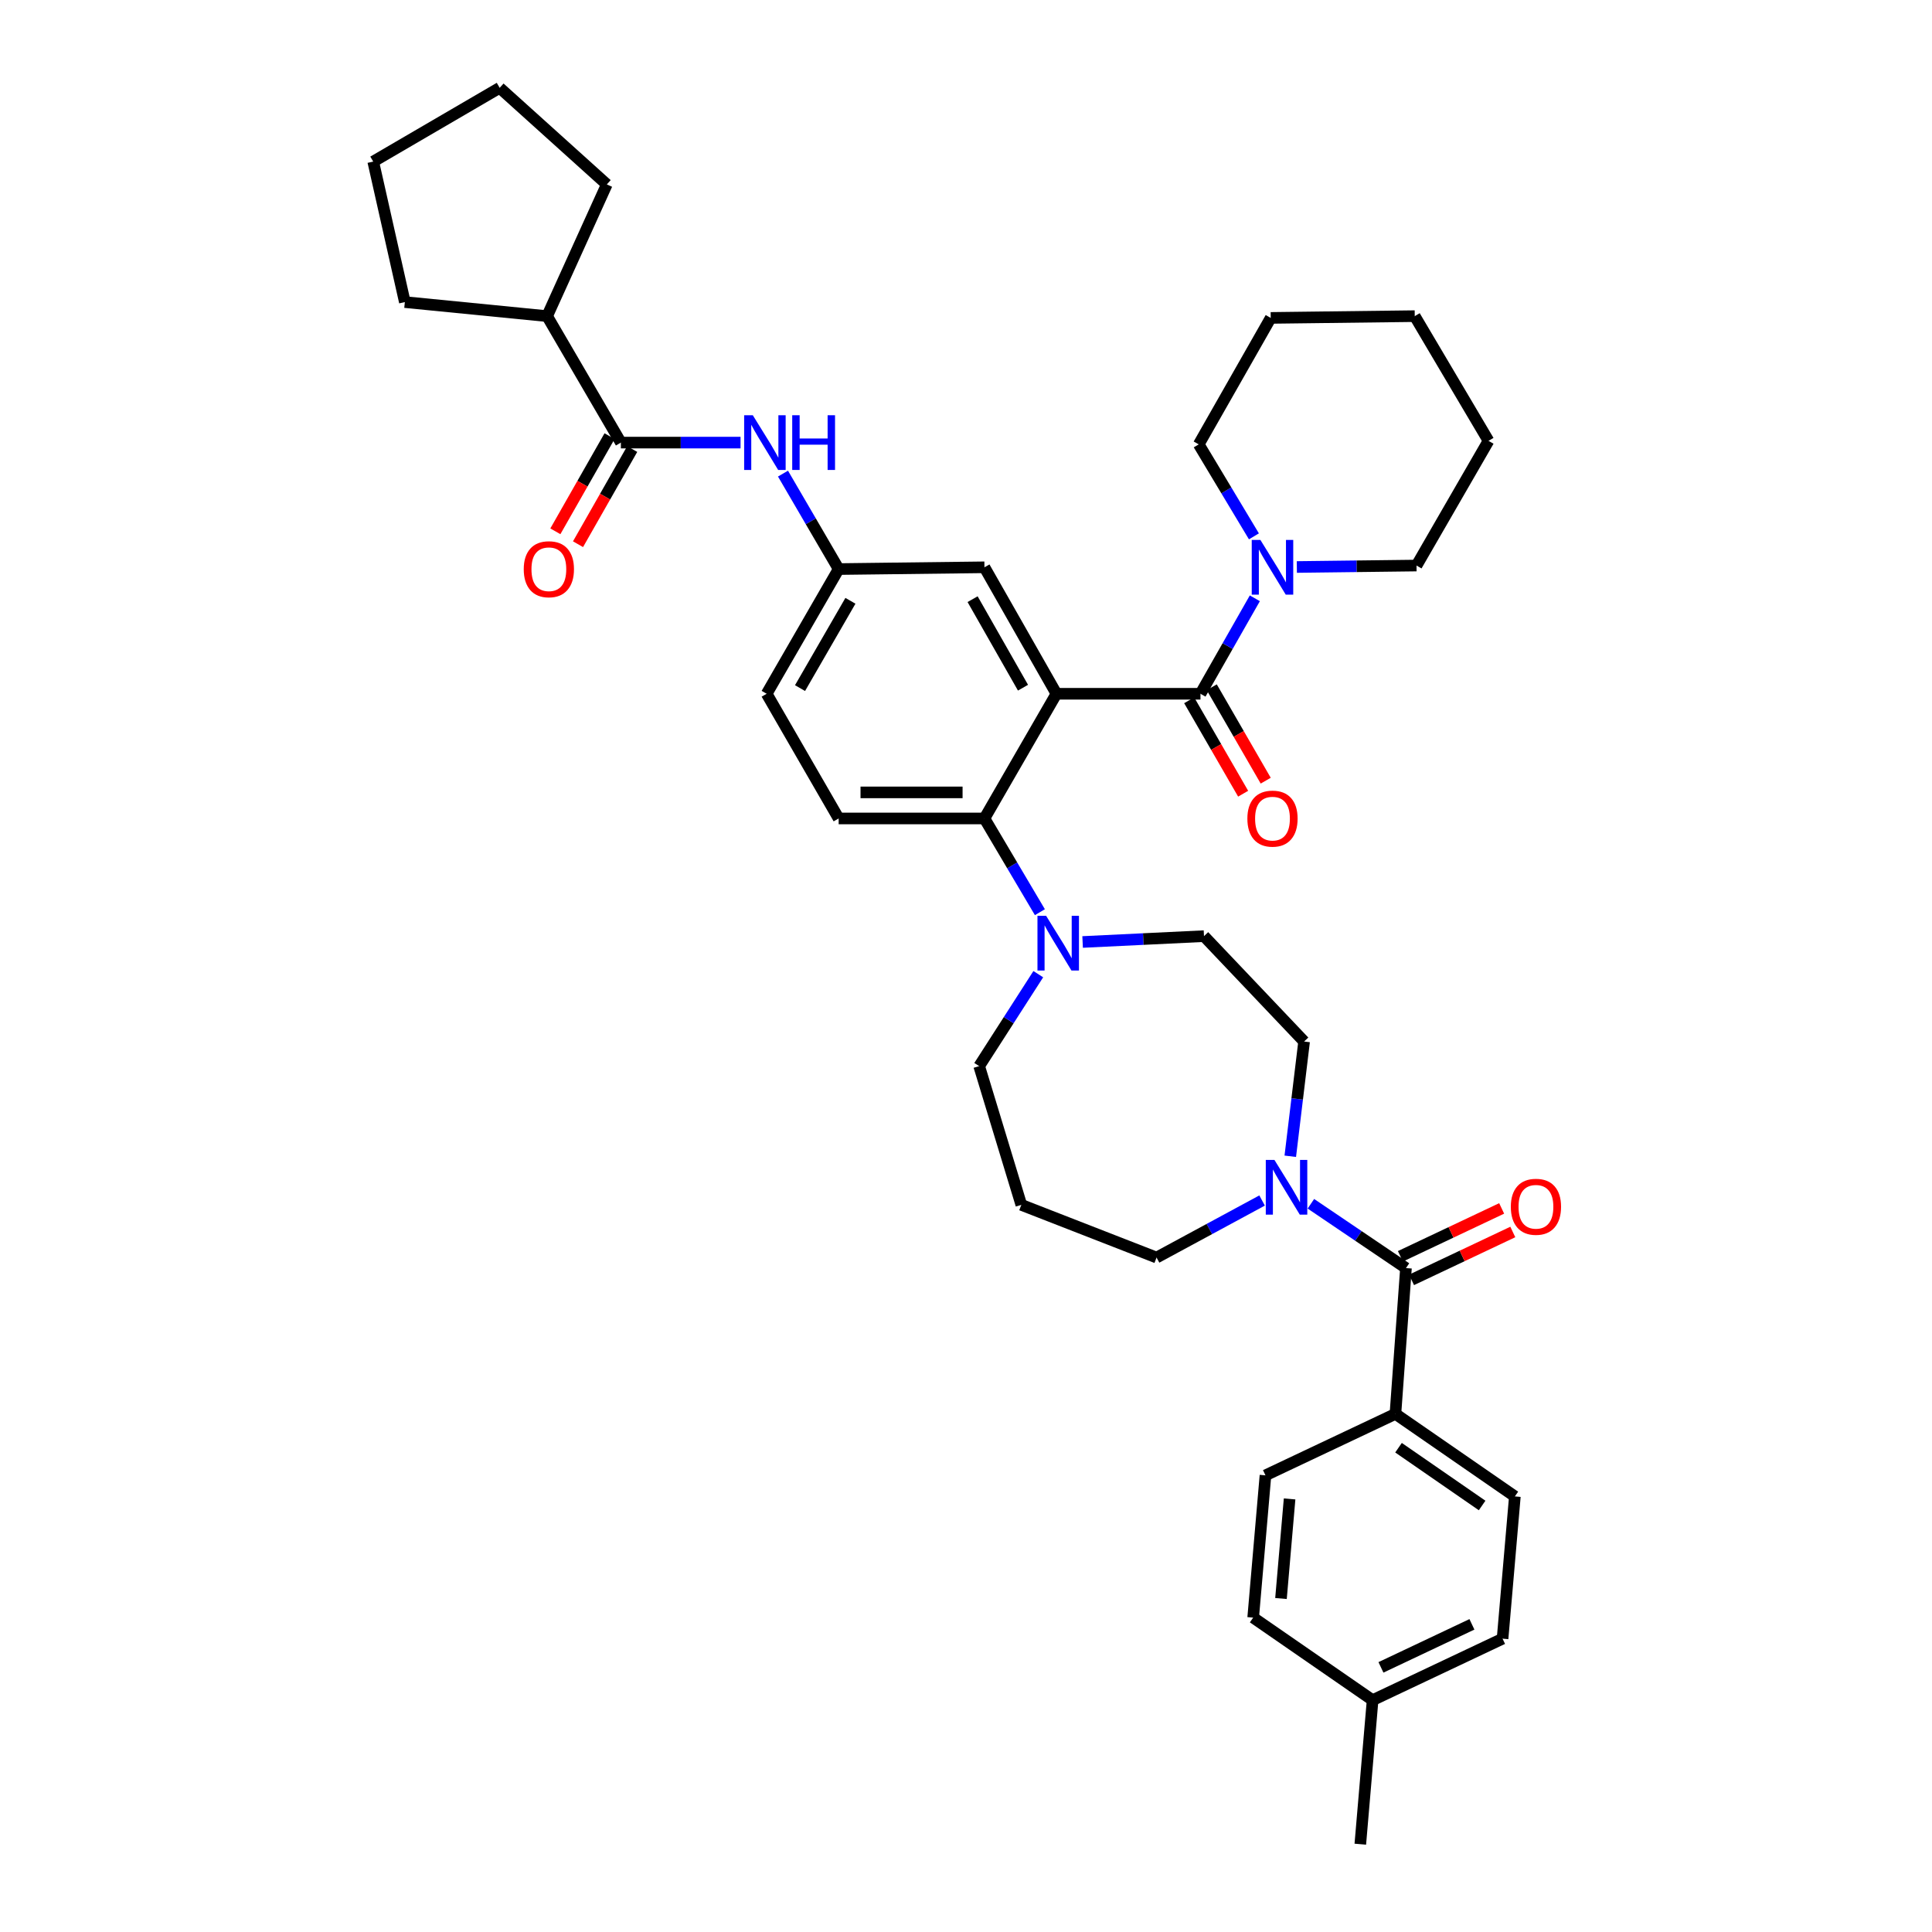 <?xml version='1.0' encoding='iso-8859-1'?>
<svg version='1.1' baseProfile='full'
              xmlns='http://www.w3.org/2000/svg'
                      xmlns:rdkit='http://www.rdkit.org/xml'
                      xmlns:xlink='http://www.w3.org/1999/xlink'
                  xml:space='preserve'
width='1000px' height='1000px' viewBox='0 0 1000 1000'>
<!-- END OF HEADER -->
<rect style='opacity:1.0;fill:#FFFFFF;stroke:none' width='1000' height='1000' x='0' y='0'> </rect>
<path class='bond-0' d='M 383.307,229.087 L 352.336,229.087' style='fill:none;fill-rule:evenodd;stroke:#0000FF;stroke-width:6px;stroke-linecap:butt;stroke-linejoin:miter;stroke-opacity:1' />
<path class='bond-0' d='M 352.336,229.087 L 321.365,229.087' style='fill:none;fill-rule:evenodd;stroke:#000000;stroke-width:6px;stroke-linecap:butt;stroke-linejoin:miter;stroke-opacity:1' />
<path class='bond-1' d='M 405.274,245.141 L 419.68,269.844' style='fill:none;fill-rule:evenodd;stroke:#0000FF;stroke-width:6px;stroke-linecap:butt;stroke-linejoin:miter;stroke-opacity:1' />
<path class='bond-1' d='M 419.68,269.844 L 434.087,294.548' style='fill:none;fill-rule:evenodd;stroke:#000000;stroke-width:6px;stroke-linecap:butt;stroke-linejoin:miter;stroke-opacity:1' />
<path class='bond-2' d='M 283.182,163.633 L 314.087,95.451' style='fill:none;fill-rule:evenodd;stroke:#000000;stroke-width:6px;stroke-linecap:butt;stroke-linejoin:miter;stroke-opacity:1' />
<path class='bond-3' d='M 283.182,163.633 L 209.543,156.362' style='fill:none;fill-rule:evenodd;stroke:#000000;stroke-width:6px;stroke-linecap:butt;stroke-linejoin:miter;stroke-opacity:1' />
<path class='bond-4' d='M 283.182,163.633 L 321.365,229.087' style='fill:none;fill-rule:evenodd;stroke:#000000;stroke-width:6px;stroke-linecap:butt;stroke-linejoin:miter;stroke-opacity:1' />
<path class='bond-5' d='M 315.503,225.748 L 301.478,250.377' style='fill:none;fill-rule:evenodd;stroke:#000000;stroke-width:6px;stroke-linecap:butt;stroke-linejoin:miter;stroke-opacity:1' />
<path class='bond-5' d='M 301.478,250.377 L 287.453,275.006' style='fill:none;fill-rule:evenodd;stroke:#FF0000;stroke-width:6px;stroke-linecap:butt;stroke-linejoin:miter;stroke-opacity:1' />
<path class='bond-5' d='M 327.227,232.425 L 313.203,257.054' style='fill:none;fill-rule:evenodd;stroke:#000000;stroke-width:6px;stroke-linecap:butt;stroke-linejoin:miter;stroke-opacity:1' />
<path class='bond-5' d='M 313.203,257.054 L 299.178,281.683' style='fill:none;fill-rule:evenodd;stroke:#FF0000;stroke-width:6px;stroke-linecap:butt;stroke-linejoin:miter;stroke-opacity:1' />
<path class='bond-6' d='M 314.087,95.451 L 258.633,45.455' style='fill:none;fill-rule:evenodd;stroke:#000000;stroke-width:6px;stroke-linecap:butt;stroke-linejoin:miter;stroke-opacity:1' />
<path class='bond-7' d='M 722.271,731.823 L 784.089,774.549' style='fill:none;fill-rule:evenodd;stroke:#000000;stroke-width:6px;stroke-linecap:butt;stroke-linejoin:miter;stroke-opacity:1' />
<path class='bond-7' d='M 723.872,749.331 L 767.144,779.239' style='fill:none;fill-rule:evenodd;stroke:#000000;stroke-width:6px;stroke-linecap:butt;stroke-linejoin:miter;stroke-opacity:1' />
<path class='bond-8' d='M 722.271,731.823 L 655.003,763.635' style='fill:none;fill-rule:evenodd;stroke:#000000;stroke-width:6px;stroke-linecap:butt;stroke-linejoin:miter;stroke-opacity:1' />
<path class='bond-9' d='M 722.271,731.823 L 727.728,656.362' style='fill:none;fill-rule:evenodd;stroke:#000000;stroke-width:6px;stroke-linecap:butt;stroke-linejoin:miter;stroke-opacity:1' />
<path class='bond-10' d='M 667.845,598.483 L 671.424,568.787' style='fill:none;fill-rule:evenodd;stroke:#0000FF;stroke-width:6px;stroke-linecap:butt;stroke-linejoin:miter;stroke-opacity:1' />
<path class='bond-10' d='M 671.424,568.787 L 675.002,539.091' style='fill:none;fill-rule:evenodd;stroke:#000000;stroke-width:6px;stroke-linecap:butt;stroke-linejoin:miter;stroke-opacity:1' />
<path class='bond-11' d='M 678.516,623.071 L 703.122,639.717' style='fill:none;fill-rule:evenodd;stroke:#0000FF;stroke-width:6px;stroke-linecap:butt;stroke-linejoin:miter;stroke-opacity:1' />
<path class='bond-11' d='M 703.122,639.717 L 727.728,656.362' style='fill:none;fill-rule:evenodd;stroke:#000000;stroke-width:6px;stroke-linecap:butt;stroke-linejoin:miter;stroke-opacity:1' />
<path class='bond-12' d='M 653.258,621.383 L 625.946,636.148' style='fill:none;fill-rule:evenodd;stroke:#0000FF;stroke-width:6px;stroke-linecap:butt;stroke-linejoin:miter;stroke-opacity:1' />
<path class='bond-12' d='M 625.946,636.148 L 598.635,650.913' style='fill:none;fill-rule:evenodd;stroke:#000000;stroke-width:6px;stroke-linecap:butt;stroke-linejoin:miter;stroke-opacity:1' />
<path class='bond-13' d='M 730.612,662.461 L 756.819,650.065' style='fill:none;fill-rule:evenodd;stroke:#000000;stroke-width:6px;stroke-linecap:butt;stroke-linejoin:miter;stroke-opacity:1' />
<path class='bond-13' d='M 756.819,650.065 L 783.026,637.67' style='fill:none;fill-rule:evenodd;stroke:#FF0000;stroke-width:6px;stroke-linecap:butt;stroke-linejoin:miter;stroke-opacity:1' />
<path class='bond-13' d='M 724.843,650.264 L 751.05,637.868' style='fill:none;fill-rule:evenodd;stroke:#000000;stroke-width:6px;stroke-linecap:butt;stroke-linejoin:miter;stroke-opacity:1' />
<path class='bond-13' d='M 751.05,637.868 L 777.257,625.473' style='fill:none;fill-rule:evenodd;stroke:#FF0000;stroke-width:6px;stroke-linecap:butt;stroke-linejoin:miter;stroke-opacity:1' />
<path class='bond-14' d='M 784.089,774.549 L 777.725,848.18' style='fill:none;fill-rule:evenodd;stroke:#000000;stroke-width:6px;stroke-linecap:butt;stroke-linejoin:miter;stroke-opacity:1' />
<path class='bond-15' d='M 655.003,763.635 L 648.639,837.274' style='fill:none;fill-rule:evenodd;stroke:#000000;stroke-width:6px;stroke-linecap:butt;stroke-linejoin:miter;stroke-opacity:1' />
<path class='bond-15' d='M 667.491,775.842 L 663.036,827.39' style='fill:none;fill-rule:evenodd;stroke:#000000;stroke-width:6px;stroke-linecap:butt;stroke-linejoin:miter;stroke-opacity:1' />
<path class='bond-16' d='M 506.819,551.818 L 528.639,623.636' style='fill:none;fill-rule:evenodd;stroke:#000000;stroke-width:6px;stroke-linecap:butt;stroke-linejoin:miter;stroke-opacity:1' />
<path class='bond-17' d='M 506.819,551.818 L 522.115,528.024' style='fill:none;fill-rule:evenodd;stroke:#000000;stroke-width:6px;stroke-linecap:butt;stroke-linejoin:miter;stroke-opacity:1' />
<path class='bond-17' d='M 522.115,528.024 L 537.412,504.231' style='fill:none;fill-rule:evenodd;stroke:#0000FF;stroke-width:6px;stroke-linecap:butt;stroke-linejoin:miter;stroke-opacity:1' />
<path class='bond-18' d='M 560.359,487.571 L 591.771,486.057' style='fill:none;fill-rule:evenodd;stroke:#0000FF;stroke-width:6px;stroke-linecap:butt;stroke-linejoin:miter;stroke-opacity:1' />
<path class='bond-18' d='M 591.771,486.057 L 623.184,484.544' style='fill:none;fill-rule:evenodd;stroke:#000000;stroke-width:6px;stroke-linecap:butt;stroke-linejoin:miter;stroke-opacity:1' />
<path class='bond-19' d='M 538.245,472.144 L 523.896,447.889' style='fill:none;fill-rule:evenodd;stroke:#0000FF;stroke-width:6px;stroke-linecap:butt;stroke-linejoin:miter;stroke-opacity:1' />
<path class='bond-19' d='M 523.896,447.889 L 509.547,423.633' style='fill:none;fill-rule:evenodd;stroke:#000000;stroke-width:6px;stroke-linecap:butt;stroke-linejoin:miter;stroke-opacity:1' />
<path class='bond-20' d='M 623.184,484.544 L 675.002,539.091' style='fill:none;fill-rule:evenodd;stroke:#000000;stroke-width:6px;stroke-linecap:butt;stroke-linejoin:miter;stroke-opacity:1' />
<path class='bond-21' d='M 615.52,362.468 L 629.485,386.646' style='fill:none;fill-rule:evenodd;stroke:#000000;stroke-width:6px;stroke-linecap:butt;stroke-linejoin:miter;stroke-opacity:1' />
<path class='bond-21' d='M 629.485,386.646 L 643.45,410.824' style='fill:none;fill-rule:evenodd;stroke:#FF0000;stroke-width:6px;stroke-linecap:butt;stroke-linejoin:miter;stroke-opacity:1' />
<path class='bond-21' d='M 627.204,355.72 L 641.169,379.898' style='fill:none;fill-rule:evenodd;stroke:#000000;stroke-width:6px;stroke-linecap:butt;stroke-linejoin:miter;stroke-opacity:1' />
<path class='bond-21' d='M 641.169,379.898 L 655.133,404.075' style='fill:none;fill-rule:evenodd;stroke:#FF0000;stroke-width:6px;stroke-linecap:butt;stroke-linejoin:miter;stroke-opacity:1' />
<path class='bond-22' d='M 621.362,359.094 L 635.433,334.385' style='fill:none;fill-rule:evenodd;stroke:#000000;stroke-width:6px;stroke-linecap:butt;stroke-linejoin:miter;stroke-opacity:1' />
<path class='bond-22' d='M 635.433,334.385 L 649.503,309.676' style='fill:none;fill-rule:evenodd;stroke:#0000FF;stroke-width:6px;stroke-linecap:butt;stroke-linejoin:miter;stroke-opacity:1' />
<path class='bond-23' d='M 621.362,359.094 L 546.816,359.094' style='fill:none;fill-rule:evenodd;stroke:#000000;stroke-width:6px;stroke-linecap:butt;stroke-linejoin:miter;stroke-opacity:1' />
<path class='bond-24' d='M 671.243,293.48 L 702.214,293.103' style='fill:none;fill-rule:evenodd;stroke:#0000FF;stroke-width:6px;stroke-linecap:butt;stroke-linejoin:miter;stroke-opacity:1' />
<path class='bond-24' d='M 702.214,293.103 L 733.185,292.726' style='fill:none;fill-rule:evenodd;stroke:#000000;stroke-width:6px;stroke-linecap:butt;stroke-linejoin:miter;stroke-opacity:1' />
<path class='bond-25' d='M 649.028,277.618 L 634.742,253.81' style='fill:none;fill-rule:evenodd;stroke:#0000FF;stroke-width:6px;stroke-linecap:butt;stroke-linejoin:miter;stroke-opacity:1' />
<path class='bond-25' d='M 634.742,253.81 L 620.455,230.001' style='fill:none;fill-rule:evenodd;stroke:#000000;stroke-width:6px;stroke-linecap:butt;stroke-linejoin:miter;stroke-opacity:1' />
<path class='bond-26' d='M 620.455,230.001 L 657.724,164.548' style='fill:none;fill-rule:evenodd;stroke:#000000;stroke-width:6px;stroke-linecap:butt;stroke-linejoin:miter;stroke-opacity:1' />
<path class='bond-27' d='M 733.185,292.726 L 770.454,228.18' style='fill:none;fill-rule:evenodd;stroke:#000000;stroke-width:6px;stroke-linecap:butt;stroke-linejoin:miter;stroke-opacity:1' />
<path class='bond-28' d='M 546.816,359.094 L 509.547,293.633' style='fill:none;fill-rule:evenodd;stroke:#000000;stroke-width:6px;stroke-linecap:butt;stroke-linejoin:miter;stroke-opacity:1' />
<path class='bond-28' d='M 529.501,355.95 L 503.412,310.128' style='fill:none;fill-rule:evenodd;stroke:#000000;stroke-width:6px;stroke-linecap:butt;stroke-linejoin:miter;stroke-opacity:1' />
<path class='bond-29' d='M 546.816,359.094 L 509.547,423.633' style='fill:none;fill-rule:evenodd;stroke:#000000;stroke-width:6px;stroke-linecap:butt;stroke-linejoin:miter;stroke-opacity:1' />
<path class='bond-30' d='M 509.547,293.633 L 434.087,294.548' style='fill:none;fill-rule:evenodd;stroke:#000000;stroke-width:6px;stroke-linecap:butt;stroke-linejoin:miter;stroke-opacity:1' />
<path class='bond-31' d='M 509.547,423.633 L 434.087,423.633' style='fill:none;fill-rule:evenodd;stroke:#000000;stroke-width:6px;stroke-linecap:butt;stroke-linejoin:miter;stroke-opacity:1' />
<path class='bond-31' d='M 498.228,410.14 L 445.406,410.14' style='fill:none;fill-rule:evenodd;stroke:#000000;stroke-width:6px;stroke-linecap:butt;stroke-linejoin:miter;stroke-opacity:1' />
<path class='bond-32' d='M 434.087,294.548 L 396.818,359.094' style='fill:none;fill-rule:evenodd;stroke:#000000;stroke-width:6px;stroke-linecap:butt;stroke-linejoin:miter;stroke-opacity:1' />
<path class='bond-32' d='M 440.181,310.976 L 414.093,356.159' style='fill:none;fill-rule:evenodd;stroke:#000000;stroke-width:6px;stroke-linecap:butt;stroke-linejoin:miter;stroke-opacity:1' />
<path class='bond-33' d='M 434.087,423.633 L 396.818,359.094' style='fill:none;fill-rule:evenodd;stroke:#000000;stroke-width:6px;stroke-linecap:butt;stroke-linejoin:miter;stroke-opacity:1' />
<path class='bond-34' d='M 657.724,164.548 L 732.27,163.633' style='fill:none;fill-rule:evenodd;stroke:#000000;stroke-width:6px;stroke-linecap:butt;stroke-linejoin:miter;stroke-opacity:1' />
<path class='bond-35' d='M 770.454,228.18 L 732.27,163.633' style='fill:none;fill-rule:evenodd;stroke:#000000;stroke-width:6px;stroke-linecap:butt;stroke-linejoin:miter;stroke-opacity:1' />
<path class='bond-36' d='M 528.639,623.636 L 598.635,650.913' style='fill:none;fill-rule:evenodd;stroke:#000000;stroke-width:6px;stroke-linecap:butt;stroke-linejoin:miter;stroke-opacity:1' />
<path class='bond-37' d='M 648.639,837.274 L 710.457,880' style='fill:none;fill-rule:evenodd;stroke:#000000;stroke-width:6px;stroke-linecap:butt;stroke-linejoin:miter;stroke-opacity:1' />
<path class='bond-38' d='M 777.725,848.18 L 710.457,880' style='fill:none;fill-rule:evenodd;stroke:#000000;stroke-width:6px;stroke-linecap:butt;stroke-linejoin:miter;stroke-opacity:1' />
<path class='bond-38' d='M 761.865,840.756 L 714.778,863.03' style='fill:none;fill-rule:evenodd;stroke:#000000;stroke-width:6px;stroke-linecap:butt;stroke-linejoin:miter;stroke-opacity:1' />
<path class='bond-39' d='M 710.457,880 L 704.093,954.545' style='fill:none;fill-rule:evenodd;stroke:#000000;stroke-width:6px;stroke-linecap:butt;stroke-linejoin:miter;stroke-opacity:1' />
<path class='bond-40' d='M 209.543,156.362 L 193.179,83.638' style='fill:none;fill-rule:evenodd;stroke:#000000;stroke-width:6px;stroke-linecap:butt;stroke-linejoin:miter;stroke-opacity:1' />
<path class='bond-41' d='M 193.179,83.638 L 258.633,45.455' style='fill:none;fill-rule:evenodd;stroke:#000000;stroke-width:6px;stroke-linecap:butt;stroke-linejoin:miter;stroke-opacity:1' />
<path  class='atom-0' d='M 389.651 214.927
L 398.931 229.927
Q 399.851 231.407, 401.331 234.087
Q 402.811 236.767, 402.891 236.927
L 402.891 214.927
L 406.651 214.927
L 406.651 243.247
L 402.771 243.247
L 392.811 226.847
Q 391.651 224.927, 390.411 222.727
Q 389.211 220.527, 388.851 219.847
L 388.851 243.247
L 385.171 243.247
L 385.171 214.927
L 389.651 214.927
' fill='#0000FF'/>
<path  class='atom-0' d='M 410.051 214.927
L 413.891 214.927
L 413.891 226.967
L 428.371 226.967
L 428.371 214.927
L 432.211 214.927
L 432.211 243.247
L 428.371 243.247
L 428.371 230.167
L 413.891 230.167
L 413.891 243.247
L 410.051 243.247
L 410.051 214.927
' fill='#0000FF'/>
<path  class='atom-3' d='M 271.089 294.628
Q 271.089 287.828, 274.449 284.028
Q 277.809 280.228, 284.089 280.228
Q 290.369 280.228, 293.729 284.028
Q 297.089 287.828, 297.089 294.628
Q 297.089 301.508, 293.689 305.428
Q 290.289 309.308, 284.089 309.308
Q 277.849 309.308, 274.449 305.428
Q 271.089 301.548, 271.089 294.628
M 284.089 306.108
Q 288.409 306.108, 290.729 303.228
Q 293.089 300.308, 293.089 294.628
Q 293.089 289.068, 290.729 286.268
Q 288.409 283.428, 284.089 283.428
Q 279.769 283.428, 277.409 286.228
Q 275.089 289.028, 275.089 294.628
Q 275.089 300.348, 277.409 303.228
Q 279.769 306.108, 284.089 306.108
' fill='#FF0000'/>
<path  class='atom-6' d='M 659.65 600.383
L 668.93 615.383
Q 669.85 616.863, 671.33 619.543
Q 672.81 622.223, 672.89 622.383
L 672.89 600.383
L 676.65 600.383
L 676.65 628.703
L 672.77 628.703
L 662.81 612.303
Q 661.65 610.383, 660.41 608.183
Q 659.21 605.983, 658.85 605.303
L 658.85 628.703
L 655.17 628.703
L 655.17 600.383
L 659.65 600.383
' fill='#0000FF'/>
<path  class='atom-8' d='M 782.002 624.623
Q 782.002 617.823, 785.362 614.023
Q 788.722 610.223, 795.002 610.223
Q 801.282 610.223, 804.642 614.023
Q 808.002 617.823, 808.002 624.623
Q 808.002 631.503, 804.602 635.423
Q 801.202 639.303, 795.002 639.303
Q 788.762 639.303, 785.362 635.423
Q 782.002 631.543, 782.002 624.623
M 795.002 636.103
Q 799.322 636.103, 801.642 633.223
Q 804.002 630.303, 804.002 624.623
Q 804.002 619.063, 801.642 616.263
Q 799.322 613.423, 795.002 613.423
Q 790.682 613.423, 788.322 616.223
Q 786.002 619.023, 786.002 624.623
Q 786.002 630.343, 788.322 633.223
Q 790.682 636.103, 795.002 636.103
' fill='#FF0000'/>
<path  class='atom-12' d='M 541.471 474.019
L 550.751 489.019
Q 551.671 490.499, 553.151 493.179
Q 554.631 495.859, 554.711 496.019
L 554.711 474.019
L 558.471 474.019
L 558.471 502.339
L 554.591 502.339
L 544.631 485.939
Q 543.471 484.019, 542.231 481.819
Q 541.031 479.619, 540.671 478.939
L 540.671 502.339
L 536.991 502.339
L 536.991 474.019
L 541.471 474.019
' fill='#0000FF'/>
<path  class='atom-15' d='M 645.639 423.713
Q 645.639 416.913, 648.999 413.113
Q 652.359 409.313, 658.639 409.313
Q 664.919 409.313, 668.279 413.113
Q 671.639 416.913, 671.639 423.713
Q 671.639 430.593, 668.239 434.513
Q 664.839 438.393, 658.639 438.393
Q 652.399 438.393, 648.999 434.513
Q 645.639 430.633, 645.639 423.713
M 658.639 435.193
Q 662.959 435.193, 665.279 432.313
Q 667.639 429.393, 667.639 423.713
Q 667.639 418.153, 665.279 415.353
Q 662.959 412.513, 658.639 412.513
Q 654.319 412.513, 651.959 415.313
Q 649.639 418.113, 649.639 423.713
Q 649.639 429.433, 651.959 432.313
Q 654.319 435.193, 658.639 435.193
' fill='#FF0000'/>
<path  class='atom-16' d='M 652.379 279.473
L 661.659 294.473
Q 662.579 295.953, 664.059 298.633
Q 665.539 301.313, 665.619 301.473
L 665.619 279.473
L 669.379 279.473
L 669.379 307.793
L 665.499 307.793
L 655.539 291.393
Q 654.379 289.473, 653.139 287.273
Q 651.939 285.073, 651.579 284.393
L 651.579 307.793
L 647.899 307.793
L 647.899 279.473
L 652.379 279.473
' fill='#0000FF'/>
</svg>
